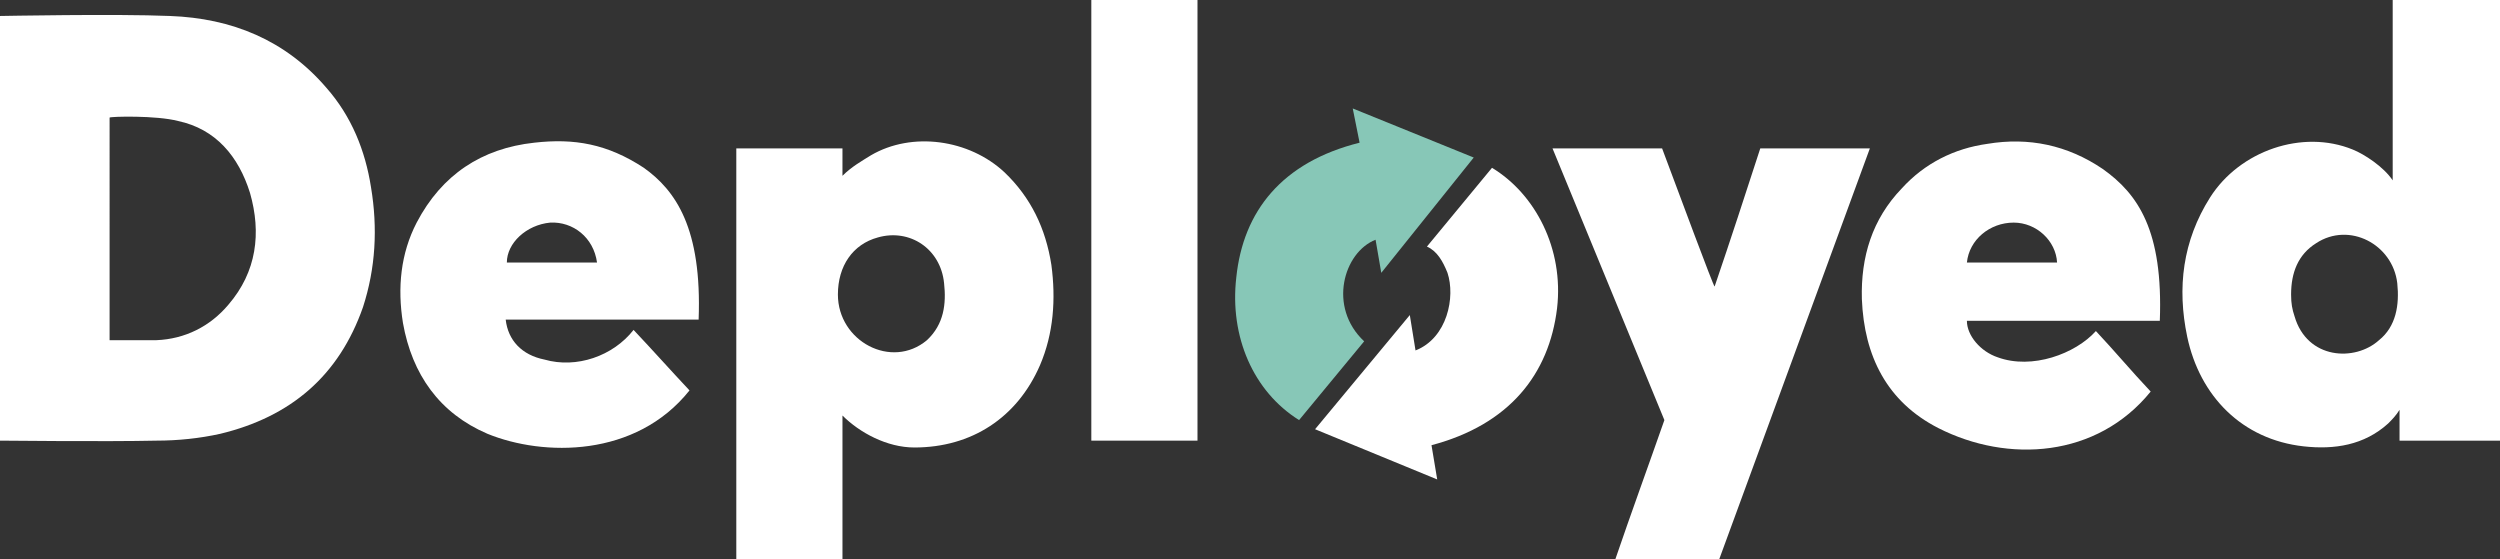 <?xml version="1.0" encoding="UTF-8"?>
<svg xmlns="http://www.w3.org/2000/svg" version="1.2" viewBox="0 0 219 49" width="219" height="49">
  <rect x="0" y="0" width="219" height="49" fill="#333333" stroke="none"/>
  <title>Vector-Logo-2-svg</title>
  <style>
		.s0 { fill: #ffffff } 
		.s1 { fill: #87c7b7 } 
	</style>
  <path id="Layer" fill-rule="evenodd" class="s0" d="m0 1.4c0.2 0 10.1-0.2 14.9 0 5.4 0.2 10.1 2.1 13.7 6.3 2.2 2.5 3.4 5.5 3.9 8.7 0.6 3.6 0.4 7.1-0.7 10.5-2.1 6-6.3 9.6-12.5 11.1-1.8 0.4-3.7 0.6-5.6 0.6-4.4 0.1-13.5 0-13.7 0zm9.6 28.4c1.4 0 2.7 0 4.1 0 2.5-0.1 4.7-1.2 6.3-3.1 2.5-2.9 2.9-6.3 1.9-9.8-1-3.2-3-5.6-6.3-6.3-1.9-0.5-5.9-0.4-6-0.3z"></path>
  <path id="Layer" fill-rule="evenodd" class="s0" d="m210.2 38.6v-2.7c-0.3 0.5-0.7 0.9-1 1.2-2.1 1.9-4.7 2.3-7.4 2-5.4-0.6-9.1-4.4-10.2-9.6-0.9-4.3-0.4-8.4 2-12.2 2.6-4.1 8.1-6 12.5-4.2 1 0.4 2.7 1.5 3.5 2.7v-15.8h9.4v38.6zm-9.5-12.8c0 0.8 0.1 1.3 0.3 1.9 1.1 3.8 5.3 4 7.4 2.1 1.5-1.2 1.8-3.1 1.6-5-0.4-3.4-4.2-5.4-7.1-3.5-1.6 1-2.2 2.6-2.2 4.5z"></path>
  <path id="Layer" fill-rule="evenodd" class="s0" d="m73.8 49h-9.3v-36h9.3v2.4c0.8-0.8 1.7-1.3 2.5-1.8 3.6-2.1 8.6-1.4 11.7 1.5 2.3 2.2 3.6 4.9 4.1 8.1 0.4 3 0.2 6-1 8.8-2 4.6-6 7.2-11 7.2-2.4 0-4.8-1.3-6.3-2.8v12.6zm-0.4-23.2c0 4.1 4.7 6.6 7.8 4 1.5-1.4 1.7-3.2 1.5-5-0.3-3-3-4.8-5.8-4-2.2 0.6-3.5 2.5-3.5 5z"></path>
  <path id="Layer" class="s0" d="m136 13h9.6c1.5 4 4.5 12.1 4.6 12.1 1.4-4.1 2.7-8.1 4-12.1h9.6c-4.4 12-8.8 24-13.2 36h-9.1c1.4-4.1 2.9-8.2 4.3-12.2q-4.9-11.9-9.8-23.8z"></path>
  <path id="Layer" fill-rule="evenodd" class="s0" d="m189.2 28.1h-16.9c0 1.3 1.2 2.7 2.7 3.2 3 1.1 6.8-0.3 8.6-2.3 1.6 1.7 3.1 3.5 4.8 5.3-4.7 5.8-12.5 6.3-18.6 3.2-4.5-2.3-6.5-6.3-6.7-11.3-0.1-3.7 0.9-7 3.5-9.7 2-2.2 4.6-3.5 7.5-3.9 3.6-0.6 7 0.1 10.1 2.2 3.1 2.2 5.3 5.4 5 13.3zm-9-5.1c-0.1-1.9-1.8-3.5-3.8-3.5-2.1 0-3.9 1.5-4.1 3.5z"></path>
  <path id="Layer" fill-rule="evenodd" class="s0" d="m61.2 28h-16.9c0.2 1.8 1.4 3.1 3.4 3.5 2.8 0.8 6-0.3 7.8-2.6 1.7 1.8 3.3 3.6 4.9 5.3-4.7 5.9-12.8 5.8-17.7 3.8-4.2-1.8-6.6-5.2-7.4-9.7-0.5-3.1-0.2-6.1 1.2-8.8 2.2-4.2 5.7-6.5 10.3-7 3.5-0.4 6.4 0.1 9.6 2.2 2.8 2 5.1 5.3 4.8 13.3zm-8.9-5c-0.3-2.2-2.1-3.6-4.1-3.5-2.1 0.2-3.8 1.8-3.8 3.5z"></path>
  <path id="Layer" class="s0" d="m95.6 38.6v-38.6h9.3v38.6z"></path>
  <path id="Layer" class="s0" d="m125 21.6c0.9 0.4 1.4 1.3 1.8 2.3 0.7 2.1 0 5.7-2.8 6.8l-0.5-3.1-8.3 10 10.7 4.4-0.5-3c6.8-1.8 10.3-6.2 11-12 0.6-5.2-1.9-10-5.7-12.3l-5.7 6.9z"></path>
  <path id="Layer" class="s1" d="m119.5 29.9c-3.2-3-1.8-7.8 1-8.9l0.5 2.9 8.1-10.1-10.6-4.3 0.6 3c-6.8 1.7-10.2 6-10.8 11.8-0.6 5.2 1.5 10 5.5 12.5l5.7-6.9z"></path>
</svg>
